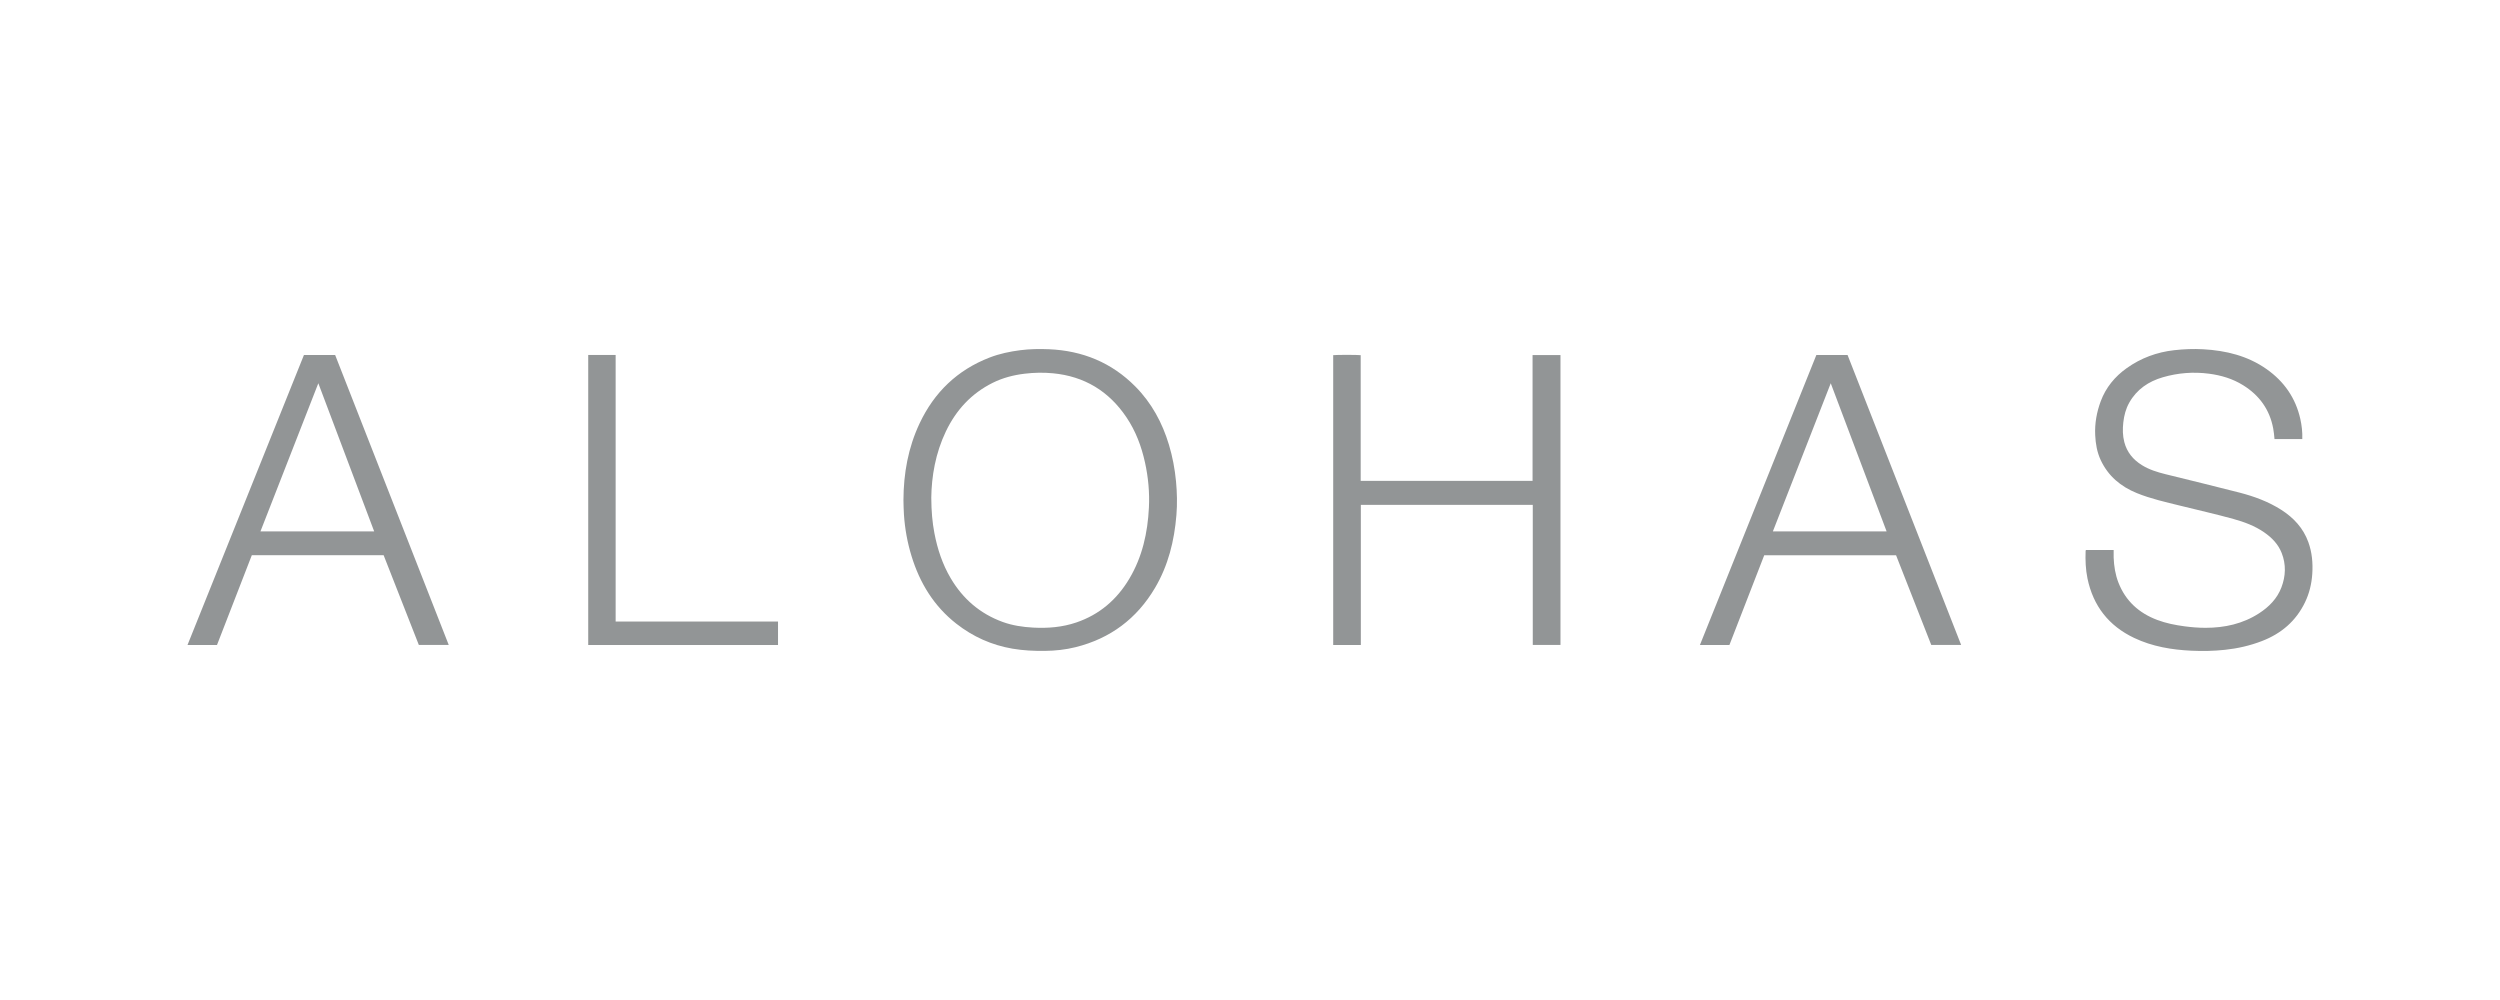 <svg width="200" height="80" viewBox="0 0 200 80" fill="none" xmlns="http://www.w3.org/2000/svg">
<path d="M72.276 40.005C72.284 37.874 72.652 35.818 73.564 33.879C74.737 31.384 76.588 29.599 79.171 28.602C79.963 28.296 80.788 28.123 81.631 28.015C82.393 27.919 83.157 27.907 83.919 27.939C86.598 28.053 88.929 29.003 90.827 30.92C92.132 32.237 92.989 33.824 93.519 35.592C93.804 36.543 93.987 37.514 94.081 38.504C94.166 39.405 94.187 40.305 94.113 41.206C93.946 43.266 93.46 45.237 92.4 47.032C90.946 49.496 88.824 51.081 86.049 51.773C85.248 51.973 84.428 52.061 83.601 52.071C82.729 52.082 81.863 52.041 81 51.894C79.333 51.608 77.84 50.938 76.513 49.901C74.719 48.499 73.587 46.65 72.925 44.494C72.592 43.412 72.392 42.306 72.316 41.174C72.29 40.784 72.284 40.395 72.276 40.005ZM74.503 39.835C74.51 40.91 74.587 41.782 74.751 42.647C74.995 43.922 75.395 45.138 76.057 46.26C77.032 47.912 78.404 49.096 80.211 49.755C80.997 50.041 81.817 50.162 82.651 50.208C83.828 50.272 84.989 50.178 86.106 49.797C87.953 49.169 89.348 47.972 90.342 46.304C91.387 44.551 91.813 42.623 91.913 40.611C91.974 39.394 91.862 38.187 91.599 36.994C91.315 35.702 90.855 34.482 90.114 33.381C88.707 31.291 86.752 30.104 84.239 29.863C83.484 29.791 82.729 29.805 81.974 29.896C81.082 30.003 80.225 30.224 79.418 30.625C77.71 31.475 76.492 32.799 75.673 34.506C74.836 36.252 74.523 38.111 74.502 39.835L74.503 39.835Z" fill="#929596"/>
<path d="M166.871 44.002H169.092C169.092 44.208 169.085 44.404 169.092 44.6C169.119 45.29 169.224 45.968 169.476 46.613C170.051 48.083 171.119 49.045 172.579 49.595C173.282 49.86 174.012 50.004 174.754 50.104C175.315 50.179 175.879 50.225 176.443 50.225C177.974 50.225 179.428 49.906 180.73 49.062C181.522 48.548 182.171 47.891 182.512 46.996C182.857 46.091 182.896 45.161 182.537 44.246C182.258 43.533 181.745 43.006 181.12 42.578C180.375 42.066 179.539 41.757 178.677 41.518C177.269 41.129 175.844 40.81 174.426 40.457C173.252 40.165 172.07 39.906 170.944 39.447C169.655 38.922 168.656 38.087 168.058 36.809C167.763 36.177 167.649 35.507 167.616 34.814C167.571 33.876 167.735 32.972 168.058 32.101C168.466 31.004 169.184 30.13 170.135 29.453C171.276 28.641 172.546 28.171 173.941 28.015C174.712 27.929 175.483 27.898 176.252 27.941C178.076 28.043 179.812 28.461 181.332 29.533C182.729 30.518 183.649 31.837 184.025 33.515C184.142 34.036 184.202 34.567 184.183 35.123H181.96C181.933 34.836 181.909 34.556 181.857 34.279C181.573 32.764 180.748 31.625 179.45 30.818C178.615 30.298 177.695 30.023 176.723 29.896C175.472 29.733 174.239 29.829 173.031 30.18C171.883 30.514 170.945 31.143 170.343 32.209C170.064 32.701 169.927 33.234 169.864 33.794C169.806 34.323 169.81 34.846 169.943 35.363C170.153 36.175 170.647 36.772 171.35 37.209C171.933 37.572 172.579 37.771 173.239 37.935C175.218 38.427 177.201 38.901 179.175 39.412C180.343 39.715 181.472 40.13 182.499 40.785C183.493 41.419 184.261 42.248 184.667 43.37C184.964 44.192 185.04 45.044 184.982 45.917C184.928 46.711 184.747 47.465 184.402 48.182C183.676 49.692 182.493 50.692 180.947 51.287C179.997 51.652 179.015 51.877 178.001 51.985C177.108 52.081 176.214 52.099 175.322 52.057C173.736 51.983 172.184 51.723 170.734 51.035C168.699 50.069 167.453 48.475 166.997 46.27C166.849 45.55 166.822 44.816 166.849 44.081C166.85 44.059 166.86 44.038 166.87 44.002L166.871 44.002Z" fill="#929596"/>
<path d="M124.837 51.597H122.622V40.387H108.867V51.598H106.656V28.413C106.877 28.381 108.623 28.381 108.855 28.414V38.467H122.605V28.405H124.838V51.597H124.837Z" fill="#929596"/>
<path d="M20.144 44.419C19.216 46.812 18.288 49.203 17.359 51.6H15C18.108 43.859 21.21 36.133 24.315 28.4H26.812C29.838 36.123 32.864 43.85 35.899 51.596H33.507C32.572 49.212 31.633 46.818 30.691 44.418H20.144V44.419ZM25.466 30.659C23.911 34.639 22.376 38.571 20.836 42.512H29.934C28.446 38.564 26.965 34.635 25.466 30.659Z" fill="#929596"/>
<path d="M135.992 51.603C139.106 43.846 142.207 36.125 145.309 28.399H147.805C150.832 36.125 153.858 43.85 156.892 51.597H154.501C153.567 49.217 152.628 46.823 151.685 44.42H141.138C140.211 46.809 139.281 49.206 138.352 51.602H135.993L135.992 51.603ZM141.83 42.511H150.928C149.439 38.563 147.958 34.633 146.46 30.66C144.907 34.635 143.373 38.562 141.83 42.511Z" fill="#929596"/>
<path d="M47.058 28.397H49.251V49.723H62.242V51.601H47.058V28.397Z" fill="#929596"/>
</svg>
